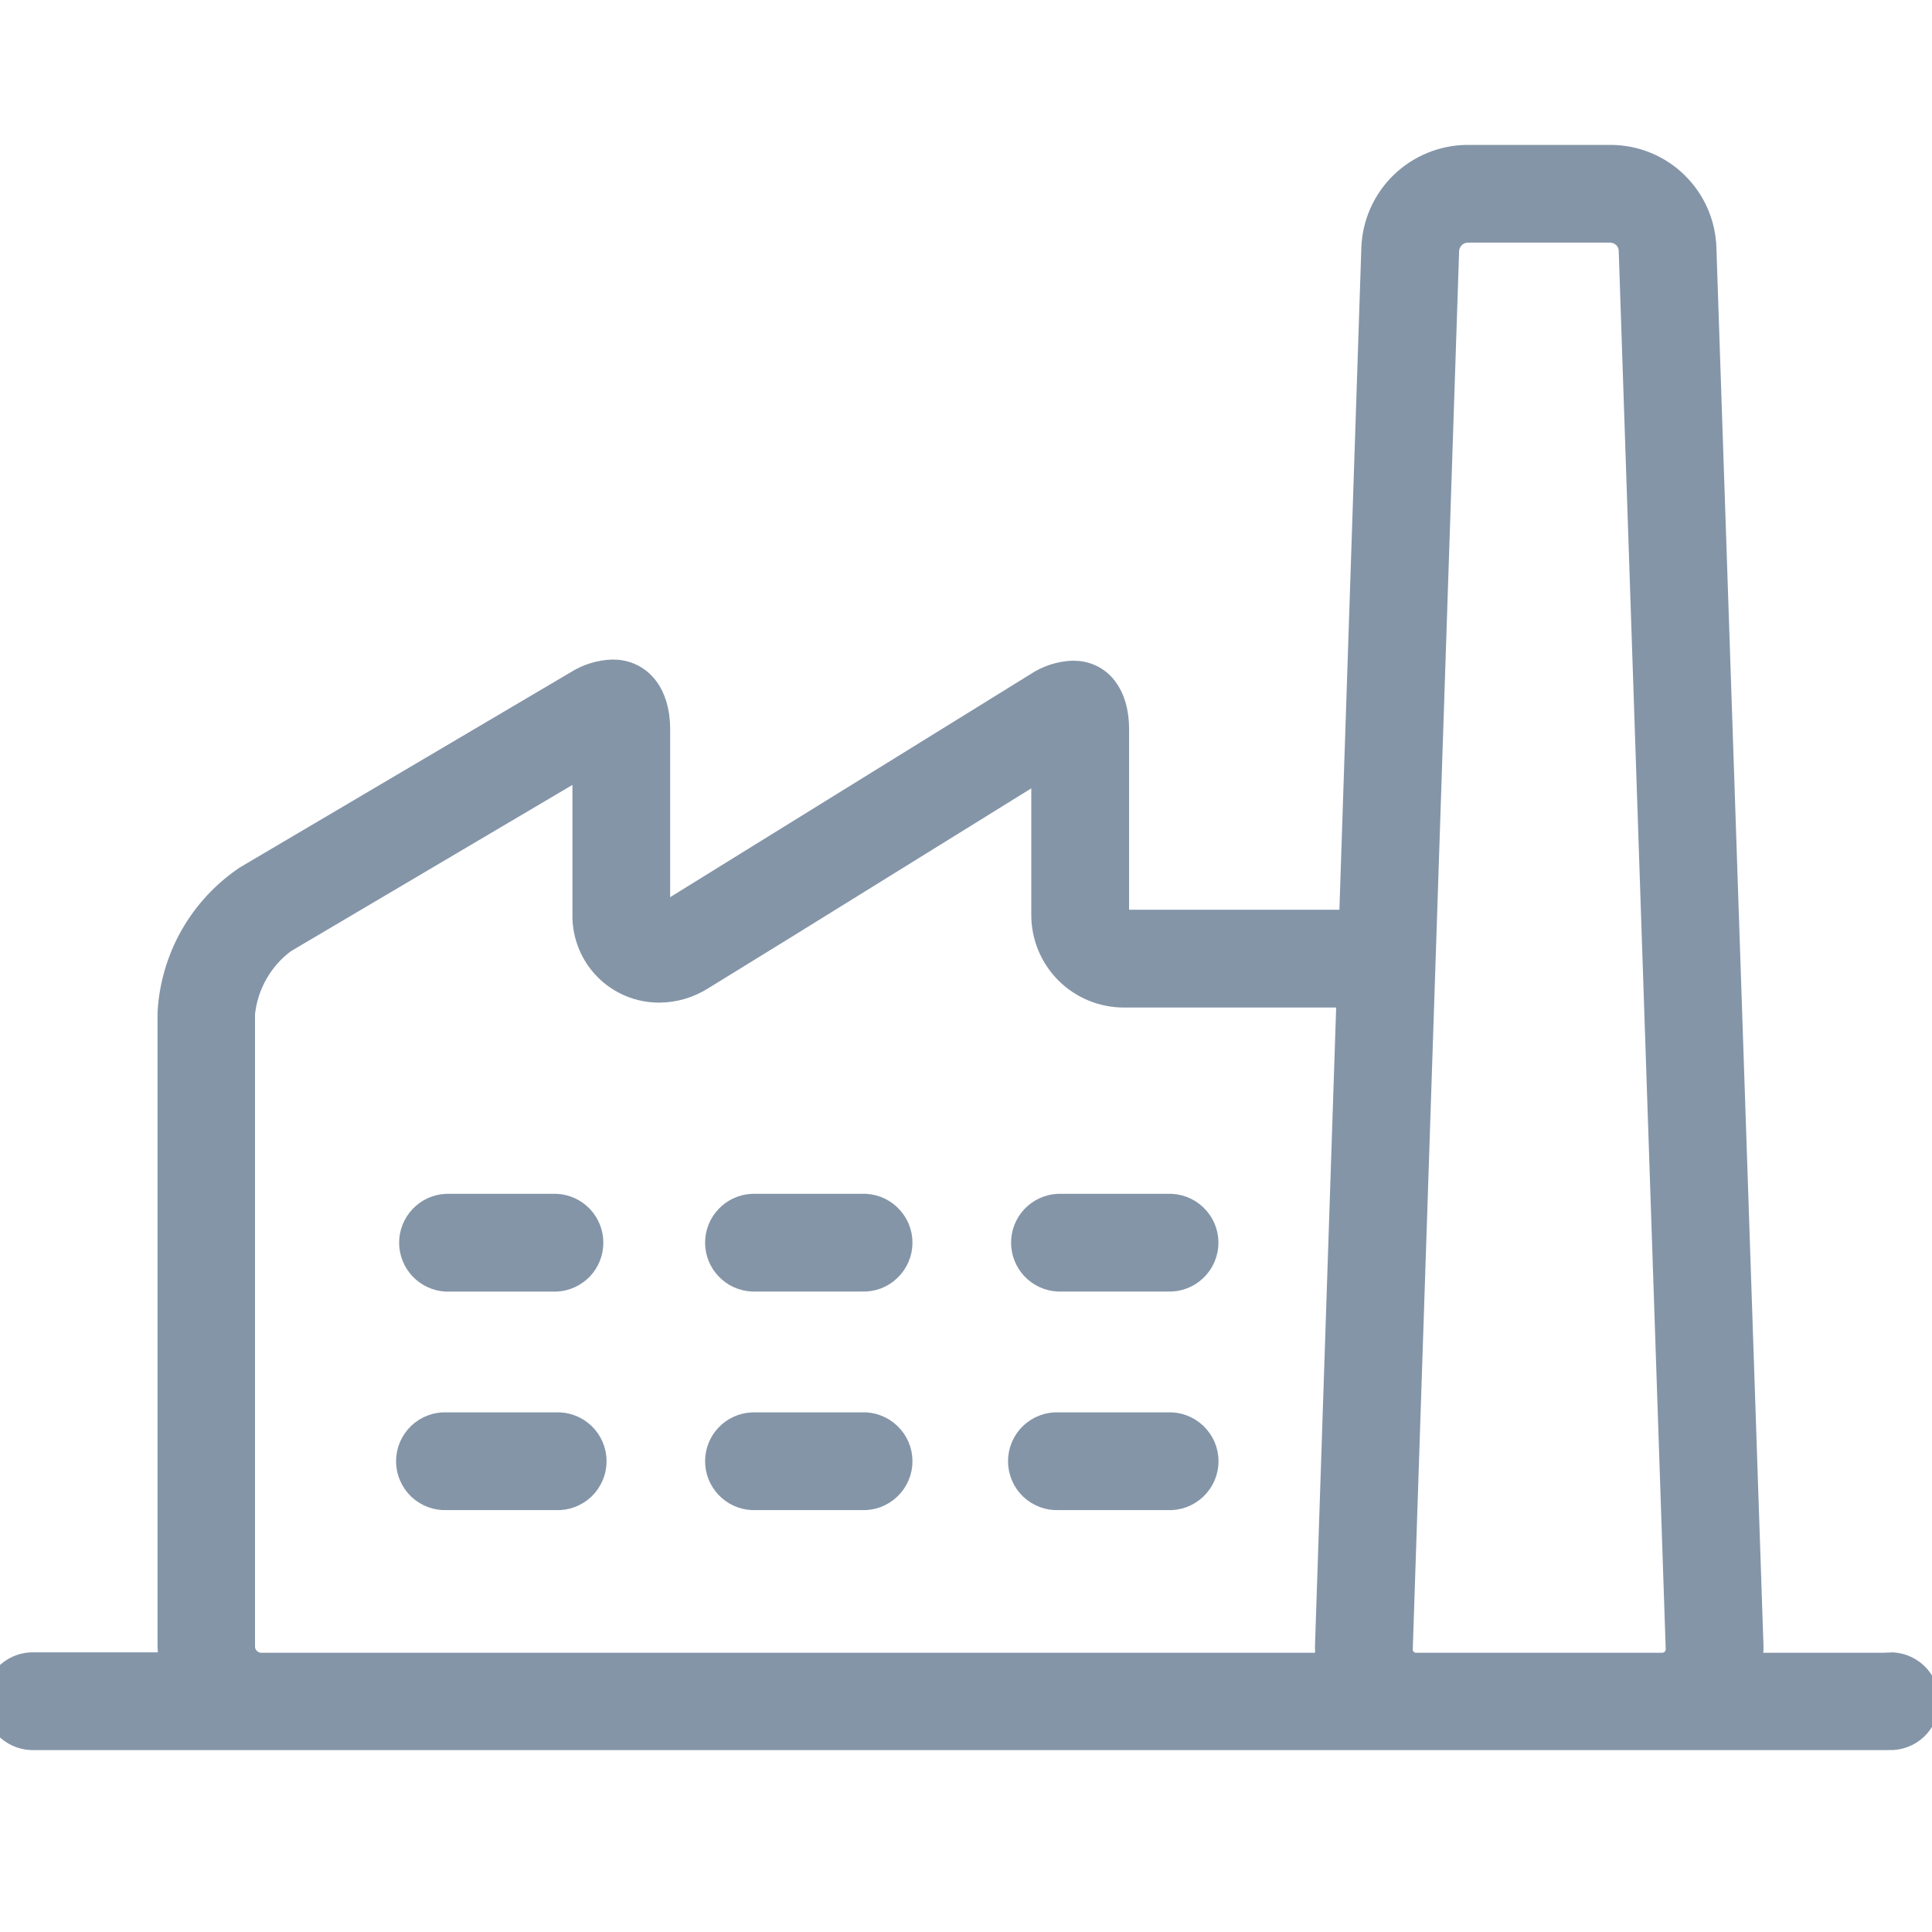 <svg width="24" height="24" viewBox="0 0 24 24" fill="none" xmlns="http://www.w3.org/2000/svg">
<g clip-path="url(#clip0_9016_38127)">
<path d="M23.464 20.731H21.674C21.697 20.643 21.707 20.552 21.707 20.46L21.122 3.086C21.114 2.796 20.994 2.521 20.786 2.318C20.579 2.115 20.3 2.001 20.01 2H18.228C17.938 2.002 17.659 2.116 17.451 2.318C17.243 2.52 17.121 2.795 17.111 3.085L16.832 11.501H13.962C13.926 11.501 13.891 11.487 13.866 11.461C13.84 11.436 13.826 11.401 13.826 11.365V9.058C13.826 8.642 13.624 8.407 13.33 8.407C13.177 8.413 13.029 8.462 12.903 8.547L9.32 10.764L8.261 11.42C8.239 11.435 8.215 11.443 8.189 11.444C8.151 11.444 8.125 11.417 8.125 11.369V9.058C8.125 8.637 7.915 8.393 7.611 8.393C7.462 8.398 7.316 8.443 7.19 8.524L3.088 10.944C2.817 11.126 2.592 11.369 2.43 11.653C2.269 11.937 2.175 12.255 2.157 12.582V20.454C2.159 20.546 2.172 20.637 2.196 20.726H0.388C0.284 20.731 0.185 20.776 0.113 20.852C0.04 20.927 0 21.028 0 21.133C0 21.238 0.04 21.338 0.113 21.414C0.185 21.49 0.284 21.535 0.388 21.54H23.464C23.519 21.543 23.574 21.534 23.626 21.515C23.677 21.496 23.725 21.466 23.765 21.428C23.805 21.39 23.836 21.344 23.858 21.293C23.88 21.243 23.891 21.188 23.891 21.133C23.891 21.078 23.88 21.023 23.858 20.972C23.836 20.922 23.805 20.876 23.765 20.838C23.725 20.8 23.677 20.77 23.626 20.751C23.574 20.732 23.519 20.723 23.464 20.726V20.731ZM2.968 20.46V12.587C2.987 12.402 3.044 12.223 3.136 12.062C3.228 11.9 3.353 11.76 3.502 11.65L7.311 9.4V11.365C7.309 11.482 7.331 11.597 7.374 11.705C7.417 11.813 7.482 11.912 7.564 11.995C7.645 12.078 7.743 12.143 7.85 12.188C7.958 12.233 8.073 12.255 8.19 12.255C8.368 12.254 8.542 12.202 8.692 12.107L9.749 11.456L13.011 9.434V11.366C13.011 11.618 13.111 11.86 13.289 12.038C13.467 12.216 13.709 12.316 13.961 12.316H16.805L16.535 20.46C16.534 20.552 16.544 20.643 16.567 20.731H3.239C3.167 20.729 3.1 20.7 3.049 20.649C2.999 20.599 2.97 20.531 2.968 20.46ZM17.593 20.731C17.561 20.732 17.528 20.726 17.498 20.713C17.468 20.701 17.441 20.682 17.418 20.659C17.395 20.635 17.378 20.608 17.366 20.577C17.354 20.547 17.349 20.515 17.35 20.482L17.926 3.107C17.931 3.03 17.964 2.957 18.02 2.902C18.075 2.848 18.149 2.817 18.227 2.814H20.01C20.087 2.817 20.16 2.848 20.216 2.901C20.271 2.955 20.304 3.028 20.308 3.105L20.892 20.479C20.893 20.512 20.888 20.545 20.876 20.575C20.864 20.606 20.846 20.634 20.823 20.657C20.8 20.681 20.773 20.7 20.742 20.712C20.712 20.725 20.68 20.732 20.647 20.731H17.593Z" fill="#8495A8" stroke="#8495A8" stroke-width="0.4"/>
<path d="M6.908 17.745H5.547C5.492 17.742 5.437 17.75 5.385 17.77C5.334 17.789 5.286 17.819 5.246 17.857C5.207 17.895 5.175 17.941 5.153 17.991C5.131 18.042 5.12 18.097 5.12 18.152C5.12 18.207 5.131 18.262 5.153 18.312C5.175 18.363 5.207 18.409 5.246 18.447C5.286 18.485 5.334 18.514 5.385 18.534C5.437 18.553 5.492 18.562 5.547 18.559H6.908C6.963 18.562 7.018 18.553 7.07 18.534C7.121 18.514 7.169 18.485 7.209 18.447C7.249 18.409 7.28 18.363 7.302 18.312C7.324 18.262 7.335 18.207 7.335 18.152C7.335 18.097 7.324 18.042 7.302 17.991C7.28 17.941 7.249 17.895 7.209 17.857C7.169 17.819 7.121 17.789 7.07 17.77C7.018 17.75 6.963 17.742 6.908 17.745Z" fill="#8495A8" stroke="#8495A8" stroke-width="0.4"/>
<path d="M6.907 15.03H5.546C5.442 15.035 5.343 15.08 5.271 15.156C5.199 15.232 5.158 15.333 5.158 15.437C5.158 15.542 5.199 15.643 5.271 15.719C5.343 15.794 5.442 15.84 5.546 15.845H6.907C7.012 15.84 7.11 15.794 7.183 15.719C7.255 15.643 7.295 15.542 7.295 15.437C7.295 15.333 7.255 15.232 7.183 15.156C7.11 15.08 7.012 15.035 6.907 15.03Z" fill="#8495A8" stroke="#8495A8" stroke-width="0.4"/>
<path d="M10.708 17.745H9.347C9.243 17.75 9.144 17.795 9.072 17.87C8.999 17.946 8.959 18.047 8.959 18.152C8.959 18.256 8.999 18.357 9.072 18.433C9.144 18.509 9.243 18.554 9.347 18.559H10.708C10.763 18.562 10.818 18.553 10.87 18.534C10.921 18.514 10.969 18.485 11.008 18.447C11.048 18.409 11.08 18.363 11.102 18.312C11.124 18.262 11.135 18.207 11.135 18.152C11.135 18.097 11.124 18.042 11.102 17.991C11.08 17.941 11.048 17.895 11.008 17.857C10.969 17.819 10.921 17.789 10.87 17.77C10.818 17.75 10.763 17.742 10.708 17.745Z" fill="#8495A8" stroke="#8495A8" stroke-width="0.4"/>
<path d="M10.708 15.03H9.347C9.243 15.035 9.144 15.08 9.072 15.156C8.999 15.232 8.959 15.332 8.959 15.437C8.959 15.542 8.999 15.642 9.072 15.718C9.144 15.794 9.243 15.839 9.347 15.844H10.708C10.763 15.847 10.818 15.838 10.87 15.819C10.921 15.8 10.969 15.77 11.008 15.732C11.048 15.694 11.08 15.648 11.102 15.597C11.124 15.547 11.135 15.492 11.135 15.437C11.135 15.382 11.124 15.327 11.102 15.276C11.08 15.226 11.048 15.18 11.008 15.142C10.969 15.104 10.921 15.074 10.87 15.055C10.818 15.036 10.763 15.027 10.708 15.03Z" fill="#8495A8" stroke="#8495A8" stroke-width="0.4"/>
<path d="M14.509 17.745H13.149C13.094 17.742 13.039 17.75 12.987 17.77C12.935 17.789 12.888 17.819 12.848 17.857C12.808 17.895 12.776 17.941 12.755 17.991C12.733 18.042 12.722 18.097 12.722 18.152C12.722 18.207 12.733 18.262 12.755 18.312C12.776 18.363 12.808 18.409 12.848 18.447C12.888 18.485 12.935 18.514 12.987 18.534C13.039 18.553 13.094 18.562 13.149 18.559H14.509C14.565 18.562 14.62 18.553 14.671 18.534C14.723 18.514 14.77 18.485 14.81 18.447C14.85 18.409 14.882 18.363 14.904 18.312C14.925 18.262 14.937 18.207 14.937 18.152C14.937 18.097 14.925 18.042 14.904 17.991C14.882 17.941 14.85 17.895 14.81 17.857C14.77 17.819 14.723 17.789 14.671 17.77C14.62 17.75 14.565 17.742 14.509 17.745Z" fill="#8495A8" stroke="#8495A8" stroke-width="0.4"/>
<path d="M14.508 15.03H13.148C13.043 15.035 12.945 15.08 12.872 15.156C12.8 15.232 12.76 15.332 12.76 15.437C12.76 15.542 12.8 15.642 12.872 15.718C12.945 15.794 13.043 15.839 13.148 15.844H14.508C14.564 15.847 14.619 15.838 14.67 15.819C14.722 15.8 14.769 15.77 14.809 15.732C14.849 15.694 14.881 15.648 14.903 15.597C14.924 15.547 14.936 15.492 14.936 15.437C14.936 15.382 14.924 15.327 14.903 15.276C14.881 15.226 14.849 15.18 14.809 15.142C14.769 15.104 14.722 15.074 14.67 15.055C14.619 15.036 14.564 15.027 14.508 15.03Z" fill="#8495A8" stroke="#8495A8" stroke-width="0.4"/>
</g>
<defs>
<clipPath id="clip0_9016_38127">
<rect width="24" height="24" fill="white"/>
</clipPath>
</defs>
</svg>
